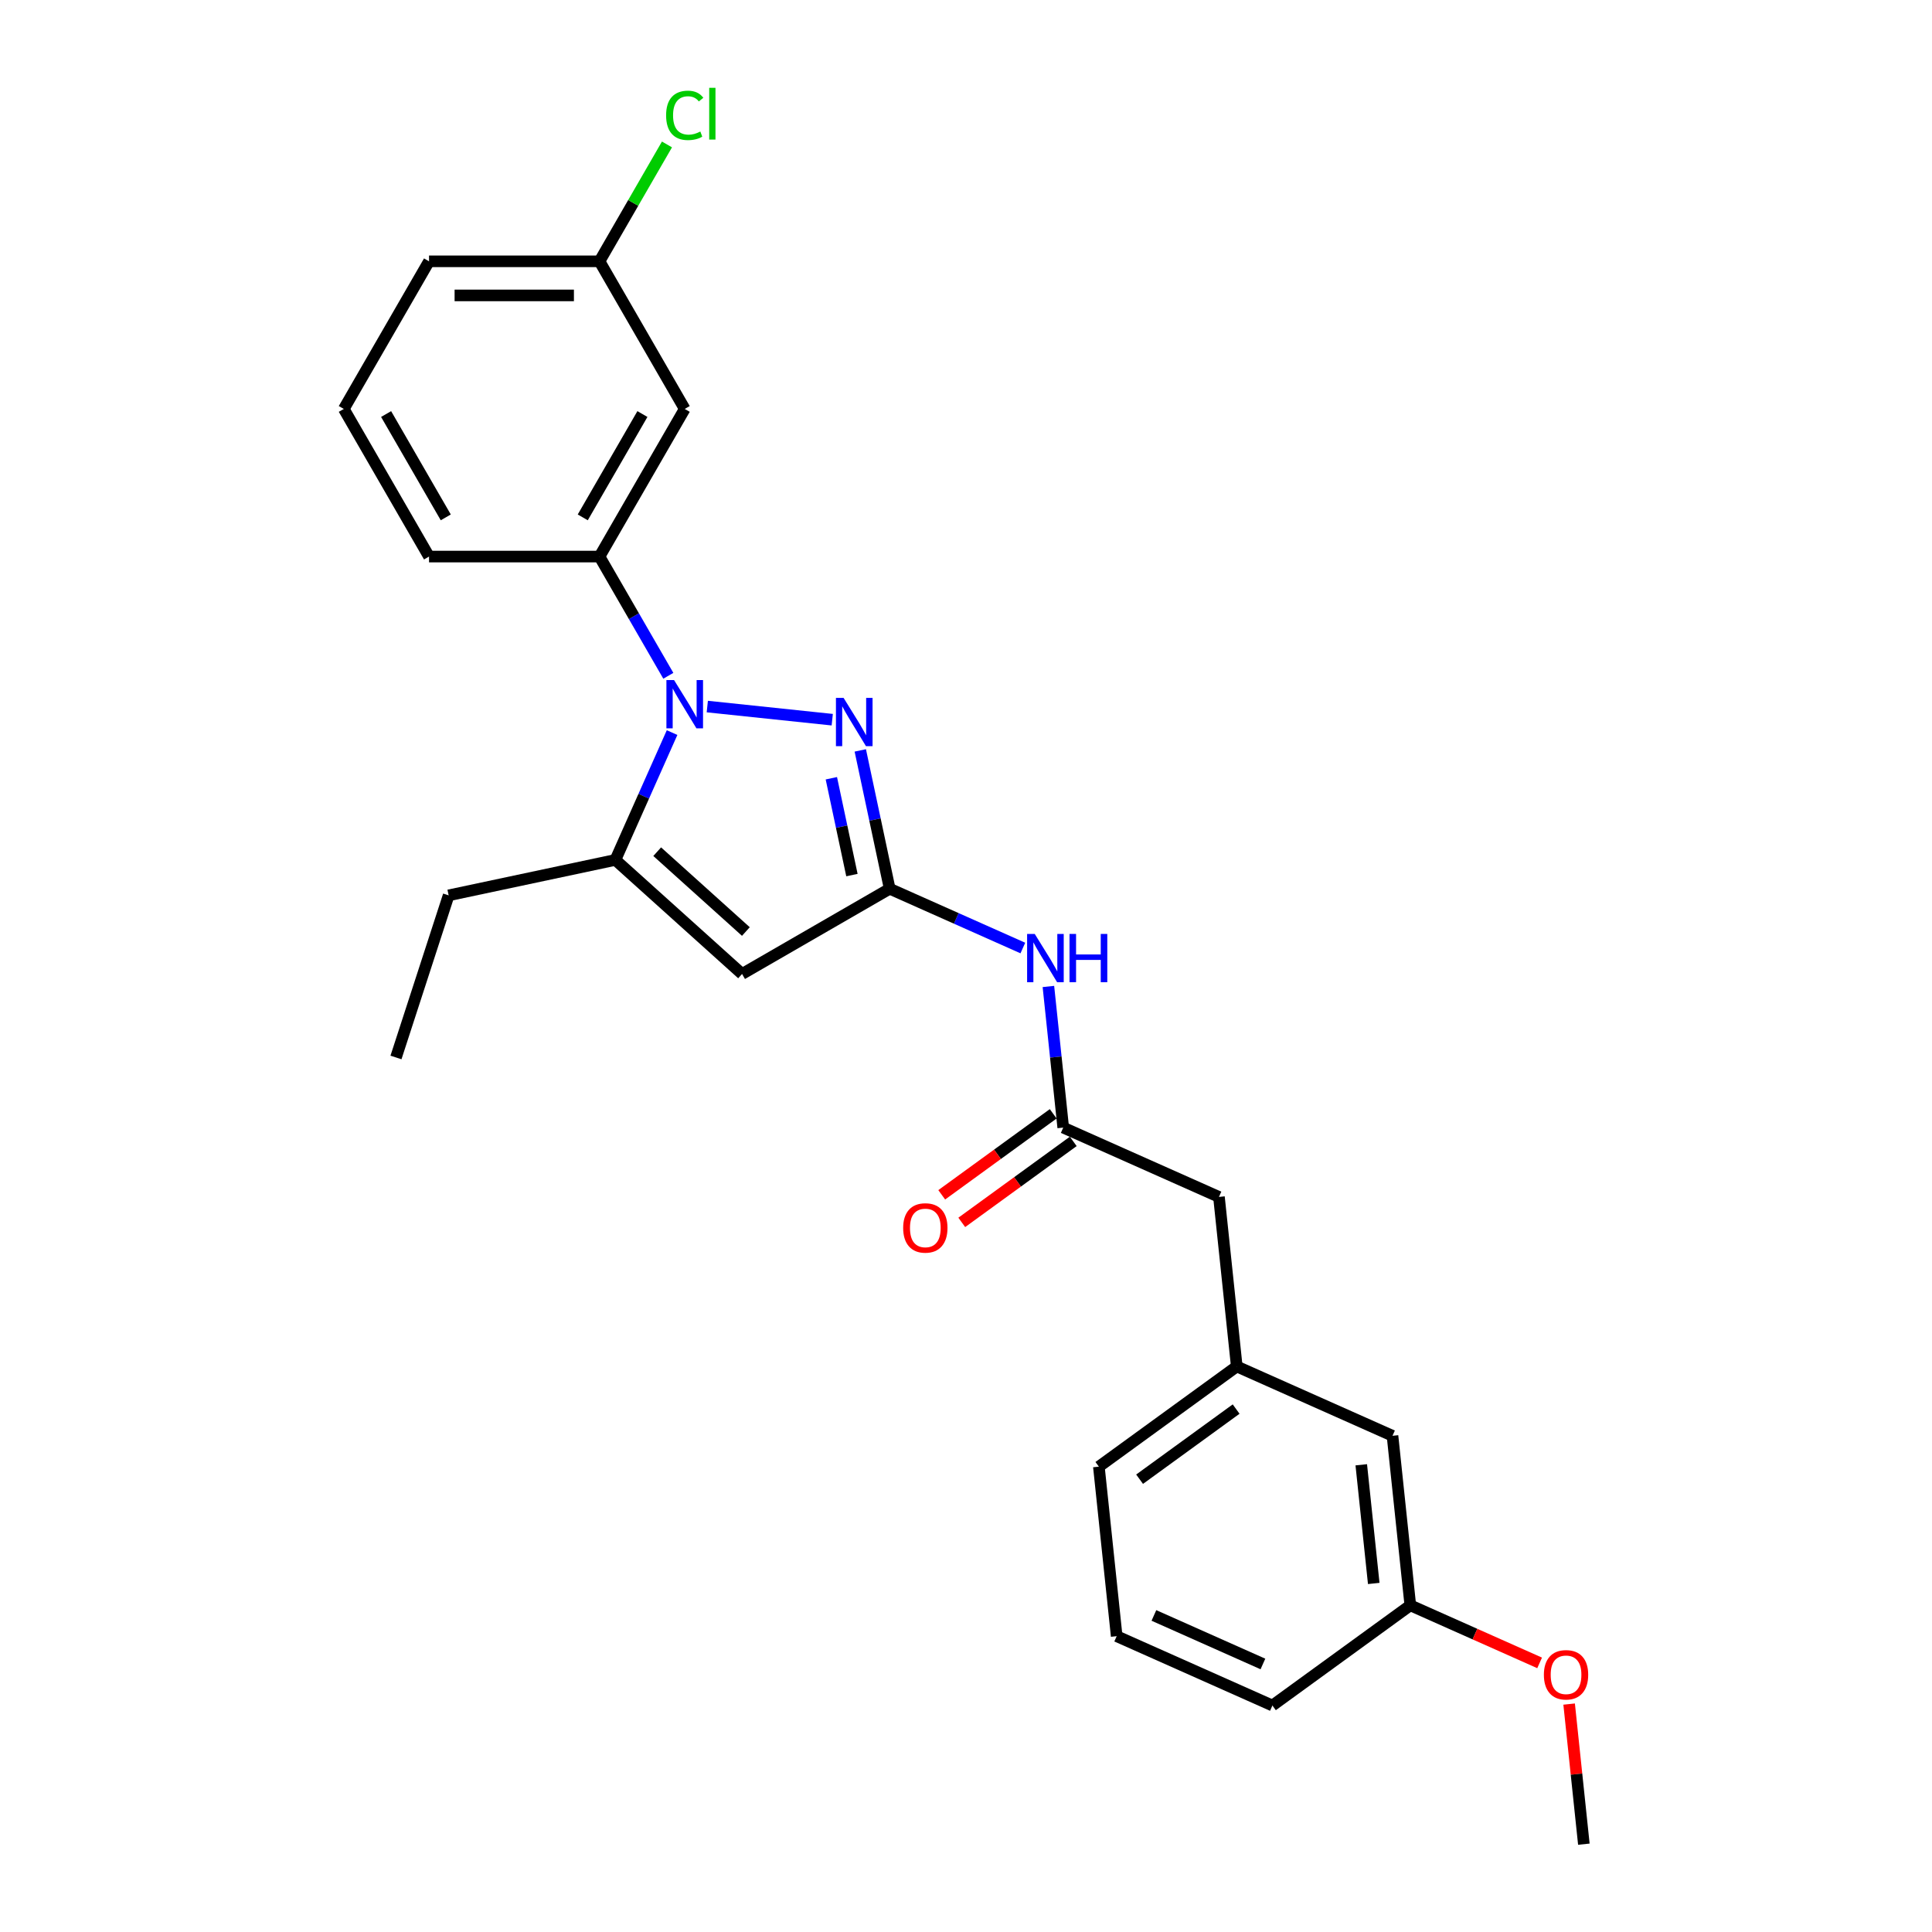 <?xml version='1.0' encoding='iso-8859-1'?>
<svg version='1.1' baseProfile='full'
              xmlns='http://www.w3.org/2000/svg'
                      xmlns:rdkit='http://www.rdkit.org/xml'
                      xmlns:xlink='http://www.w3.org/1999/xlink'
                  xml:space='preserve'
width='1000px' height='1000px' viewBox='0 0 1000 1000'>
<!-- END OF HEADER -->
<rect style='opacity:1.0;fill:#FFFFFF;stroke:none' width='1000' height='1000' x='0' y='0'> </rect>
<path class='bond-0' d='M 630.93,619.532 L 640.152,707.278' style='fill:none;fill-rule:evenodd;stroke:#000000;stroke-width:6px;stroke-linecap:butt;stroke-linejoin:miter;stroke-opacity:1' />
<path class='bond-1' d='M 630.93,619.532 L 550.327,583.645' style='fill:none;fill-rule:evenodd;stroke:#000000;stroke-width:6px;stroke-linecap:butt;stroke-linejoin:miter;stroke-opacity:1' />
<path class='bond-2' d='M 542.65,510.597 L 546.488,547.121' style='fill:none;fill-rule:evenodd;stroke:#0000FF;stroke-width:6px;stroke-linecap:butt;stroke-linejoin:miter;stroke-opacity:1' />
<path class='bond-2' d='M 546.488,547.121 L 550.327,583.645' style='fill:none;fill-rule:evenodd;stroke:#000000;stroke-width:6px;stroke-linecap:butt;stroke-linejoin:miter;stroke-opacity:1' />
<path class='bond-3' d='M 529.423,490.697 L 494.963,475.354' style='fill:none;fill-rule:evenodd;stroke:#0000FF;stroke-width:6px;stroke-linecap:butt;stroke-linejoin:miter;stroke-opacity:1' />
<path class='bond-3' d='M 494.963,475.354 L 460.502,460.012' style='fill:none;fill-rule:evenodd;stroke:#000000;stroke-width:6px;stroke-linecap:butt;stroke-linejoin:miter;stroke-opacity:1' />
<path class='bond-4' d='M 545.141,576.507 L 516.289,597.469' style='fill:none;fill-rule:evenodd;stroke:#000000;stroke-width:6px;stroke-linecap:butt;stroke-linejoin:miter;stroke-opacity:1' />
<path class='bond-4' d='M 516.289,597.469 L 487.437,618.432' style='fill:none;fill-rule:evenodd;stroke:#FF0000;stroke-width:6px;stroke-linecap:butt;stroke-linejoin:miter;stroke-opacity:1' />
<path class='bond-4' d='M 555.513,590.783 L 526.661,611.745' style='fill:none;fill-rule:evenodd;stroke:#000000;stroke-width:6px;stroke-linecap:butt;stroke-linejoin:miter;stroke-opacity:1' />
<path class='bond-4' d='M 526.661,611.745 L 497.809,632.707' style='fill:none;fill-rule:evenodd;stroke:#FF0000;stroke-width:6px;stroke-linecap:butt;stroke-linejoin:miter;stroke-opacity:1' />
<path class='bond-5' d='M 640.152,707.278 L 568.772,759.139' style='fill:none;fill-rule:evenodd;stroke:#000000;stroke-width:6px;stroke-linecap:butt;stroke-linejoin:miter;stroke-opacity:1' />
<path class='bond-5' d='M 639.817,729.334 L 589.851,765.636' style='fill:none;fill-rule:evenodd;stroke:#000000;stroke-width:6px;stroke-linecap:butt;stroke-linejoin:miter;stroke-opacity:1' />
<path class='bond-6' d='M 640.152,707.278 L 720.755,743.165' style='fill:none;fill-rule:evenodd;stroke:#000000;stroke-width:6px;stroke-linecap:butt;stroke-linejoin:miter;stroke-opacity:1' />
<path class='bond-7' d='M 366.093,365.714 L 430.77,372.512' style='fill:none;fill-rule:evenodd;stroke:#0000FF;stroke-width:6px;stroke-linecap:butt;stroke-linejoin:miter;stroke-opacity:1' />
<path class='bond-8' d='M 347.867,379.186 L 333.196,412.137' style='fill:none;fill-rule:evenodd;stroke:#0000FF;stroke-width:6px;stroke-linecap:butt;stroke-linejoin:miter;stroke-opacity:1' />
<path class='bond-8' d='M 333.196,412.137 L 318.525,445.089' style='fill:none;fill-rule:evenodd;stroke:#000000;stroke-width:6px;stroke-linecap:butt;stroke-linejoin:miter;stroke-opacity:1' />
<path class='bond-9' d='M 345.925,349.788 L 328.11,318.932' style='fill:none;fill-rule:evenodd;stroke:#0000FF;stroke-width:6px;stroke-linecap:butt;stroke-linejoin:miter;stroke-opacity:1' />
<path class='bond-9' d='M 328.11,318.932 L 310.296,288.077' style='fill:none;fill-rule:evenodd;stroke:#000000;stroke-width:6px;stroke-linecap:butt;stroke-linejoin:miter;stroke-opacity:1' />
<path class='bond-10' d='M 445.283,388.408 L 452.892,424.21' style='fill:none;fill-rule:evenodd;stroke:#0000FF;stroke-width:6px;stroke-linecap:butt;stroke-linejoin:miter;stroke-opacity:1' />
<path class='bond-10' d='M 452.892,424.21 L 460.502,460.012' style='fill:none;fill-rule:evenodd;stroke:#000000;stroke-width:6px;stroke-linecap:butt;stroke-linejoin:miter;stroke-opacity:1' />
<path class='bond-10' d='M 430.305,402.818 L 435.632,427.879' style='fill:none;fill-rule:evenodd;stroke:#0000FF;stroke-width:6px;stroke-linecap:butt;stroke-linejoin:miter;stroke-opacity:1' />
<path class='bond-10' d='M 435.632,427.879 L 440.959,452.94' style='fill:none;fill-rule:evenodd;stroke:#000000;stroke-width:6px;stroke-linecap:butt;stroke-linejoin:miter;stroke-opacity:1' />
<path class='bond-11' d='M 460.502,460.012 L 384.093,504.127' style='fill:none;fill-rule:evenodd;stroke:#000000;stroke-width:6px;stroke-linecap:butt;stroke-linejoin:miter;stroke-opacity:1' />
<path class='bond-12' d='M 384.093,504.127 L 318.525,445.089' style='fill:none;fill-rule:evenodd;stroke:#000000;stroke-width:6px;stroke-linecap:butt;stroke-linejoin:miter;stroke-opacity:1' />
<path class='bond-12' d='M 386.065,482.157 L 340.167,440.831' style='fill:none;fill-rule:evenodd;stroke:#000000;stroke-width:6px;stroke-linecap:butt;stroke-linejoin:miter;stroke-opacity:1' />
<path class='bond-13' d='M 318.525,445.089 L 232.222,463.433' style='fill:none;fill-rule:evenodd;stroke:#000000;stroke-width:6px;stroke-linecap:butt;stroke-linejoin:miter;stroke-opacity:1' />
<path class='bond-14' d='M 354.411,211.667 L 310.296,288.077' style='fill:none;fill-rule:evenodd;stroke:#000000;stroke-width:6px;stroke-linecap:butt;stroke-linejoin:miter;stroke-opacity:1' />
<path class='bond-14' d='M 332.512,214.306 L 301.631,267.793' style='fill:none;fill-rule:evenodd;stroke:#000000;stroke-width:6px;stroke-linecap:butt;stroke-linejoin:miter;stroke-opacity:1' />
<path class='bond-15' d='M 354.411,211.667 L 310.296,135.258' style='fill:none;fill-rule:evenodd;stroke:#000000;stroke-width:6px;stroke-linecap:butt;stroke-linejoin:miter;stroke-opacity:1' />
<path class='bond-16' d='M 310.296,288.077 L 222.066,288.077' style='fill:none;fill-rule:evenodd;stroke:#000000;stroke-width:6px;stroke-linecap:butt;stroke-linejoin:miter;stroke-opacity:1' />
<path class='bond-17' d='M 232.222,463.433 L 204.958,547.345' style='fill:none;fill-rule:evenodd;stroke:#000000;stroke-width:6px;stroke-linecap:butt;stroke-linejoin:miter;stroke-opacity:1' />
<path class='bond-18' d='M 310.296,135.258 L 327.759,105.011' style='fill:none;fill-rule:evenodd;stroke:#000000;stroke-width:6px;stroke-linecap:butt;stroke-linejoin:miter;stroke-opacity:1' />
<path class='bond-18' d='M 327.759,105.011 L 345.222,74.765' style='fill:none;fill-rule:evenodd;stroke:#00CC00;stroke-width:6px;stroke-linecap:butt;stroke-linejoin:miter;stroke-opacity:1' />
<path class='bond-19' d='M 310.296,135.258 L 222.066,135.258' style='fill:none;fill-rule:evenodd;stroke:#000000;stroke-width:6px;stroke-linecap:butt;stroke-linejoin:miter;stroke-opacity:1' />
<path class='bond-19' d='M 297.061,152.904 L 235.3,152.904' style='fill:none;fill-rule:evenodd;stroke:#000000;stroke-width:6px;stroke-linecap:butt;stroke-linejoin:miter;stroke-opacity:1' />
<path class='bond-20' d='M 177.95,211.667 L 222.066,135.258' style='fill:none;fill-rule:evenodd;stroke:#000000;stroke-width:6px;stroke-linecap:butt;stroke-linejoin:miter;stroke-opacity:1' />
<path class='bond-21' d='M 177.95,211.667 L 222.066,288.077' style='fill:none;fill-rule:evenodd;stroke:#000000;stroke-width:6px;stroke-linecap:butt;stroke-linejoin:miter;stroke-opacity:1' />
<path class='bond-21' d='M 199.85,214.306 L 230.73,267.793' style='fill:none;fill-rule:evenodd;stroke:#000000;stroke-width:6px;stroke-linecap:butt;stroke-linejoin:miter;stroke-opacity:1' />
<path class='bond-22' d='M 568.772,759.139 L 577.995,846.886' style='fill:none;fill-rule:evenodd;stroke:#000000;stroke-width:6px;stroke-linecap:butt;stroke-linejoin:miter;stroke-opacity:1' />
<path class='bond-23' d='M 577.995,846.886 L 658.597,882.772' style='fill:none;fill-rule:evenodd;stroke:#000000;stroke-width:6px;stroke-linecap:butt;stroke-linejoin:miter;stroke-opacity:1' />
<path class='bond-23' d='M 597.263,836.148 L 653.684,861.269' style='fill:none;fill-rule:evenodd;stroke:#000000;stroke-width:6px;stroke-linecap:butt;stroke-linejoin:miter;stroke-opacity:1' />
<path class='bond-24' d='M 658.597,882.772 L 729.977,830.912' style='fill:none;fill-rule:evenodd;stroke:#000000;stroke-width:6px;stroke-linecap:butt;stroke-linejoin:miter;stroke-opacity:1' />
<path class='bond-25' d='M 729.977,830.912 L 720.755,743.165' style='fill:none;fill-rule:evenodd;stroke:#000000;stroke-width:6px;stroke-linecap:butt;stroke-linejoin:miter;stroke-opacity:1' />
<path class='bond-25' d='M 711.044,819.594 L 704.589,758.172' style='fill:none;fill-rule:evenodd;stroke:#000000;stroke-width:6px;stroke-linecap:butt;stroke-linejoin:miter;stroke-opacity:1' />
<path class='bond-26' d='M 729.977,830.912 L 763.441,845.811' style='fill:none;fill-rule:evenodd;stroke:#000000;stroke-width:6px;stroke-linecap:butt;stroke-linejoin:miter;stroke-opacity:1' />
<path class='bond-26' d='M 763.441,845.811 L 796.904,860.71' style='fill:none;fill-rule:evenodd;stroke:#FF0000;stroke-width:6px;stroke-linecap:butt;stroke-linejoin:miter;stroke-opacity:1' />
<path class='bond-27' d='M 812.18,882.027 L 815.991,918.286' style='fill:none;fill-rule:evenodd;stroke:#FF0000;stroke-width:6px;stroke-linecap:butt;stroke-linejoin:miter;stroke-opacity:1' />
<path class='bond-27' d='M 815.991,918.286 L 819.802,954.545' style='fill:none;fill-rule:evenodd;stroke:#000000;stroke-width:6px;stroke-linecap:butt;stroke-linejoin:miter;stroke-opacity:1' />
<path  class='atom-1' d='M 535.581 483.405
L 543.769 496.639
Q 544.581 497.945, 545.887 500.31
Q 547.193 502.674, 547.263 502.815
L 547.263 483.405
L 550.581 483.405
L 550.581 508.391
L 547.157 508.391
L 538.369 493.922
Q 537.346 492.228, 536.252 490.287
Q 535.193 488.346, 534.876 487.746
L 534.876 508.391
L 531.629 508.391
L 531.629 483.405
L 535.581 483.405
' fill='#0000FF'/>
<path  class='atom-1' d='M 553.58 483.405
L 556.968 483.405
L 556.968 494.028
L 569.744 494.028
L 569.744 483.405
L 573.132 483.405
L 573.132 508.391
L 569.744 508.391
L 569.744 496.851
L 556.968 496.851
L 556.968 508.391
L 553.58 508.391
L 553.58 483.405
' fill='#0000FF'/>
<path  class='atom-3' d='M 467.477 635.576
Q 467.477 629.576, 470.442 626.224
Q 473.407 622.871, 478.947 622.871
Q 484.488 622.871, 487.453 626.224
Q 490.417 629.576, 490.417 635.576
Q 490.417 641.646, 487.417 645.105
Q 484.418 648.528, 478.947 648.528
Q 473.442 648.528, 470.442 645.105
Q 467.477 641.682, 467.477 635.576
M 478.947 645.705
Q 482.759 645.705, 484.806 643.164
Q 486.888 640.588, 486.888 635.576
Q 486.888 630.67, 484.806 628.2
Q 482.759 625.694, 478.947 625.694
Q 475.136 625.694, 473.054 628.165
Q 471.007 630.635, 471.007 635.576
Q 471.007 640.623, 473.054 643.164
Q 475.136 645.705, 478.947 645.705
' fill='#FF0000'/>
<path  class='atom-5' d='M 348.888 351.993
L 357.076 365.228
Q 357.887 366.534, 359.193 368.898
Q 360.499 371.263, 360.57 371.404
L 360.57 351.993
L 363.887 351.993
L 363.887 376.98
L 360.464 376.98
L 351.676 362.51
Q 350.653 360.816, 349.558 358.875
Q 348.5 356.934, 348.182 356.334
L 348.182 376.98
L 344.935 376.98
L 344.935 351.993
L 348.888 351.993
' fill='#0000FF'/>
<path  class='atom-6' d='M 436.635 361.216
L 444.823 374.45
Q 445.634 375.756, 446.94 378.121
Q 448.246 380.485, 448.317 380.627
L 448.317 361.216
L 451.634 361.216
L 451.634 386.203
L 448.211 386.203
L 439.423 371.733
Q 438.399 370.039, 437.305 368.098
Q 436.247 366.157, 435.929 365.557
L 435.929 386.203
L 432.682 386.203
L 432.682 361.216
L 436.635 361.216
' fill='#0000FF'/>
<path  class='atom-15' d='M 344.776 59.713
Q 344.776 53.501, 347.67 50.254
Q 350.6 46.972, 356.14 46.972
Q 361.293 46.972, 364.046 50.607
L 361.717 52.513
Q 359.705 49.866, 356.14 49.866
Q 352.364 49.866, 350.353 52.407
Q 348.376 54.913, 348.376 59.713
Q 348.376 64.653, 350.423 67.195
Q 352.505 69.736, 356.529 69.736
Q 359.281 69.736, 362.493 68.077
L 363.481 70.724
Q 362.175 71.571, 360.199 72.065
Q 358.223 72.559, 356.035 72.559
Q 350.6 72.559, 347.67 69.241
Q 344.776 65.924, 344.776 59.713
' fill='#00CC00'/>
<path  class='atom-15' d='M 367.081 45.455
L 370.328 45.455
L 370.328 72.241
L 367.081 72.241
L 367.081 45.455
' fill='#00CC00'/>
<path  class='atom-24' d='M 799.11 866.869
Q 799.11 860.869, 802.074 857.517
Q 805.039 854.164, 810.58 854.164
Q 816.12 854.164, 819.085 857.517
Q 822.05 860.869, 822.05 866.869
Q 822.05 872.939, 819.05 876.398
Q 816.05 879.821, 810.58 879.821
Q 805.074 879.821, 802.074 876.398
Q 799.11 872.975, 799.11 866.869
M 810.58 876.998
Q 814.391 876.998, 816.438 874.457
Q 818.52 871.881, 818.52 866.869
Q 818.52 861.963, 816.438 859.493
Q 814.391 856.987, 810.58 856.987
Q 806.768 856.987, 804.686 859.458
Q 802.639 861.928, 802.639 866.869
Q 802.639 871.916, 804.686 874.457
Q 806.768 876.998, 810.58 876.998
' fill='#FF0000'/>
</svg>
